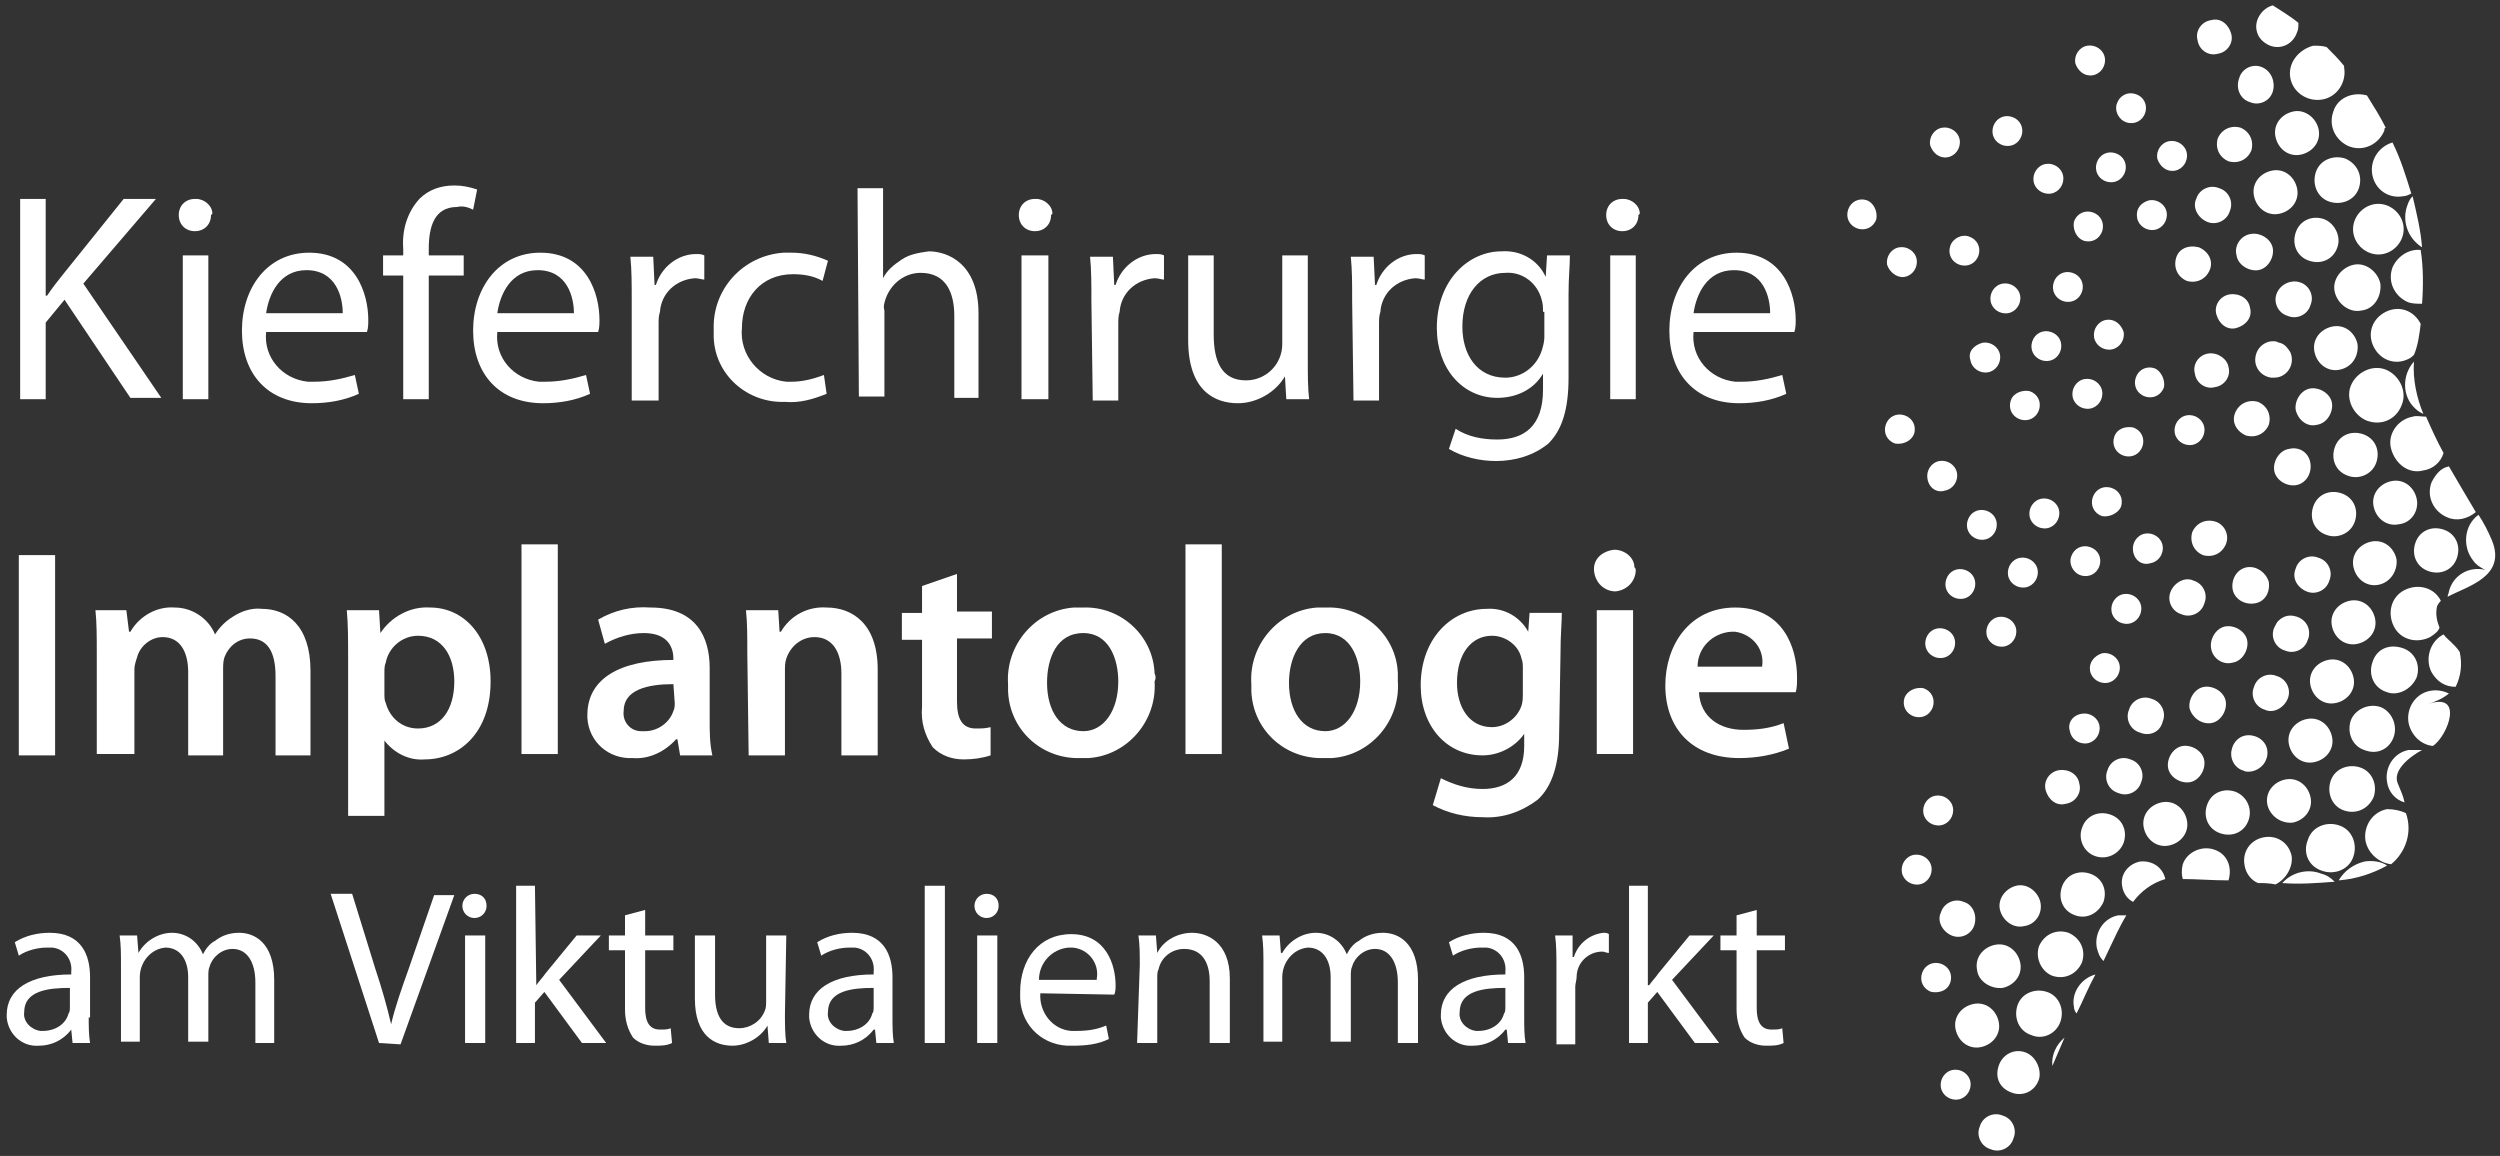 <?xml version="1.0" encoding="utf-8"?>
<svg version="1.1" id="Logo" xmlns="http://www.w3.org/2000/svg" xmlns:xlink="http://www.w3.org/1999/xlink" x="0px" y="0px"
	 viewBox="0 0 186 86" style="enable-background:new 0 0 186 86;" xml:space="preserve">
<rect x="0" y="0" width="186" height="86" fill="#333333" stroke="none"/>
<style type="text/css">
	.c-fff{fill:#FFFFFF;}
</style>
<g id="Logo_Gesamt">
	<g id="Logo_Wortmarke_Kieferchirurgie">
		<path id="Logo_Wortmarke_Kieferchirurgie_K" class="c-fff" d="M1.5,14.8h1.9V22h0.1c0.4-0.6,0.8-1.1,1.2-1.6l4.5-5.6
			h2.4l-5.4,6.3l5.8,8.5H9.7l-4.9-7.3L3.4,24v5.7H1.5V14.8z"/>
		<path id="Logo_Wortmarke_Kieferchirurgie_i" class="c-fff" d="M15.7,16c0,0.7-0.5,1.2-1.2,1.2c-0.7,0-1.2-0.5-1.2-1.2
			c0-0.7,0.5-1.2,1.2-1.2c0,0,0,0,0.1,0c0.6,0,1.2,0.5,1.2,1.1C15.7,16,15.7,16,15.7,16 M13.6,19h1.9v10.7h-1.9L13.6,19z"/>
		<path id="Logo_Wortmarke_Kieferchirurgie_e" class="c-fff" d="M19.8,24.7c-0.2,1.9,1.2,3.5,3.1,3.7c0.2,0,0.4,0,0.5,0
			c1,0,2-0.2,3-0.5l0.3,1.4c-1.1,0.5-2.3,0.7-3.5,0.7c-3.3,0-5.2-2.2-5.2-5.4s1.9-5.8,5-5.8c3.5,0,4.4,3.1,4.4,5
			c0,0.3,0,0.6-0.1,0.9H19.8z M25.5,23.3c0-1.2-0.5-3.2-2.7-3.2c-2,0-2.8,1.8-3,3.2H25.5z"/>
		<path id="Logo_Wortmarke_Kieferchirurgie_f" class="c-fff" d="M30,29.7v-9.2h-1.5V19H30v-0.5c-0.1-1.4,0.3-2.7,1.2-3.7
			c0.7-0.7,1.6-1,2.6-1c0.6,0,1.1,0.1,1.7,0.3l-0.3,1.5c-0.4-0.2-0.8-0.3-1.2-0.2c-1.7,0-2.1,1.5-2.1,3.1V19h2.6v1.5h-2.6v9.2
			L30,29.7z"/>
		
			<path id="Logo_Wortmarke_Kieferchirurgie__e_00000145016030274570014870000014730024911765209240_" class="c-fff" d="
			M37,24.7c-0.2,1.9,1.2,3.5,3.1,3.7c0.2,0,0.4,0,0.5,0c1,0,2-0.2,3-0.5l0.3,1.4c-1.1,0.5-2.3,0.7-3.5,0.7c-3.3,0-5.2-2.2-5.2-5.4
			s1.9-5.8,5-5.8c3.5,0,4.4,3.1,4.4,5c0,0.3,0,0.6-0.1,0.9H37z M42.7,23.3c0-1.2-0.5-3.2-2.7-3.2c-2,0-2.8,1.8-3,3.2H42.7z"/>
		<path id="Logo_Wortmarke_Kieferchirurgie_r" class="c-fff" d="M47,22.4c0-1.3,0-2.3-0.1-3.3h1.7l0.1,2.1h0.1
			c0.4-1.3,1.6-2.3,3-2.3c0.2,0,0.4,0,0.6,0.1v1.8c-0.2,0-0.4-0.1-0.7-0.1c-1.4,0.1-2.5,1.1-2.6,2.5c-0.1,0.3-0.1,0.6-0.1,0.9v5.7
			H47V22.4z"/>
		<path id="Logo_Wortmarke_Kieferchirurgie_c" class="c-fff" d="M61.5,29.3c-1,0.4-2,0.7-3.1,0.6c-2.8,0.1-5.2-2-5.3-4.8
			c0-0.2,0-0.4,0-0.6c-0.1-3,2.2-5.5,5.2-5.7c0.2,0,0.4,0,0.6,0c0.9,0,1.8,0.2,2.7,0.6l-0.4,1.5c-0.7-0.4-1.5-0.5-2.2-0.5
			c-2.4,0-3.8,1.8-3.8,4c-0.2,2,1.3,3.8,3.3,4c0.1,0,0.3,0,0.4,0c0.8,0,1.6-0.2,2.4-0.5L61.5,29.3z"/>
		<path id="Logo_Wortmarke_Kieferchirurgie_h" class="c-fff" d="M63.8,14h1.9v6.7h0c0.3-0.6,0.8-1,1.4-1.4
			c0.6-0.4,1.3-0.5,2-0.6c1.4,0,3.7,0.9,3.7,4.6v6.3H71v-6.1c0-1.7-0.6-3.2-2.5-3.2c-1.2,0-2.2,0.8-2.6,1.9
			c-0.1,0.3-0.2,0.6-0.1,0.9v6.4h-1.9L63.8,14z"/>
		
			<path id="Logo_Wortmarke_Kieferchirurgie__i_00000091736048051320137710000004315214127750230185_" class="c-fff" d="
			M78.2,16c0,0.7-0.5,1.2-1.2,1.2c-0.7,0-1.2-0.5-1.2-1.2c0-0.7,0.5-1.2,1.2-1.2c0,0,0,0,0.1,0c0.6,0,1.2,0.5,1.2,1.1
			C78.2,16,78.2,16,78.2,16 M76,19H78v10.7H76L76,19z"/>
		<path id="Logo_Wortmarke_Kieferchirurgie__r" class="c-fff" d="M81.2,22.4c0-1.3,0-2.3-0.1-3.3h1.7l0.1,2.1H83
			c0.4-1.3,1.6-2.3,3-2.3c0.2,0,0.4,0,0.6,0.1v1.8c-0.2,0-0.4-0.1-0.7-0.1c-1.4,0.1-2.5,1.1-2.6,2.5c-0.1,0.3-0.1,0.6-0.1,0.9v5.7
			h-1.9L81.2,22.4z"/>
		<path id="Logo_Wortmarke_Kieferchirurgie_u" class="c-fff" d="M97.3,26.8c0,1.1,0,2.1,0.1,2.9h-1.7L95.6,28h0
			c-0.7,1.2-2.1,2-3.5,2c-1.7,0-3.7-0.9-3.7-4.7V19h1.9v5.9c0,2,0.6,3.4,2.4,3.4c1.5,0,2.7-1.2,2.7-2.7c0,0,0,0,0,0V19h1.9
			L97.3,26.8z"/>
		<path id="Logo_Wortmarke_Kieferchirurgie___r" class="c-fff" d="M100.6,22.4c0-1.3,0-2.3-0.1-3.3h1.7l0.1,2.1
			h0.1c0.4-1.3,1.6-2.3,3-2.3c0.2,0,0.4,0,0.6,0.1v1.8c-0.2,0-0.4-0.1-0.7-0.1c-1.4,0.1-2.5,1.1-2.6,2.5c-0.1,0.3-0.1,0.6-0.1,0.9
			v5.7h-1.9L100.6,22.4z"/>
		<path id="Logo_Wortmarke_Kieferchirurgie_g" class="c-fff" d="M116.7,28.1c0,2.4-0.5,3.9-1.5,4.9
			c-1.1,0.9-2.5,1.3-3.9,1.3c-1.2,0-2.5-0.3-3.5-0.9l0.5-1.5c0.9,0.6,2,0.8,3.1,0.8c2,0,3.4-1,3.4-3.7v-1.2h0
			c-0.7,1.2-2,1.8-3.4,1.8c-2.6,0-4.5-2.2-4.5-5.2c0-3.6,2.4-5.7,4.8-5.7c1.4-0.1,2.7,0.6,3.3,1.9h0l0.1-1.6h1.7
			c0,0.8-0.1,1.6-0.1,2.9L116.7,28.1z M114.8,23.2c0-0.3,0-0.6-0.1-0.9c-0.3-1.2-1.4-2.1-2.7-2c-1.9,0-3.2,1.6-3.2,4
			c0,2.1,1.1,3.8,3.2,3.8c1.2,0,2.3-0.8,2.7-2c0.1-0.3,0.2-0.7,0.2-1V23.2z"/>
		<path id="Logo_Wortmarke_Kieferchirurgie___i" class="c-fff" d="M121.9,16c0,0.7-0.5,1.2-1.2,1.2
			c-0.7,0-1.2-0.5-1.2-1.2c0-0.7,0.5-1.2,1.2-1.2c0,0,0,0,0.1,0c0.6,0,1.2,0.5,1.2,1.1C121.9,16,121.9,16,121.9,16 M119.8,19h1.9
			v10.7h-1.9L119.8,19z"/>
		<path id="Logo_Wortmarke_Kieferchirurgie___e" class="c-fff" d="M126,24.7c-0.2,1.9,1.2,3.5,3.1,3.7
			c0.2,0,0.4,0,0.5,0c1,0,2-0.2,3-0.5l0.3,1.4c-1.1,0.5-2.3,0.7-3.5,0.7c-3.3,0-5.2-2.2-5.2-5.4s1.9-5.8,5-5.8c3.5,0,4.4,3.1,4.4,5
			c0,0.3,0,0.6-0.1,0.9L126,24.7z M131.7,23.3c0-1.2-0.5-3.2-2.7-3.2c-2,0-2.8,1.8-3,3.2H131.7z"/>
	</g>
	<g id="Logo_Wortmarke_Implantologie">
		<rect id="Logo_Wortmarke_Implantologie_I" x="1.4" y="41.3" class="c-fff" width="2.7" height="14.9"/>
		<path id="Logo_Wortmarke_Implantologie_m" class="c-fff" d="M7.2,48.6c0-1.2,0-2.3-0.1-3.2h2.3L9.6,47h0.1
			c0.7-1.2,2-1.9,3.3-1.8c1.3,0,2.5,0.8,3,2h0c0.3-0.5,0.8-1,1.3-1.3c0.6-0.4,1.4-0.7,2.2-0.6c1.8,0,3.6,1.2,3.6,4.6v6.3h-2.6v-5.9
			c0-1.8-0.6-2.8-1.9-2.8c-0.9,0-1.6,0.6-1.9,1.4c-0.1,0.3-0.1,0.6-0.1,0.9v6.4h-2.6v-6.2c0-1.5-0.6-2.6-1.9-2.6
			c-0.9,0-1.7,0.7-1.9,1.5c-0.1,0.3-0.2,0.6-0.2,0.9v6.3H7.2V48.6z"/>
		<path id="Logo_Wortmarke_Implantologie_p" class="c-fff" d="M25.9,49c0-1.4,0-2.6-0.1-3.6h2.4l0.1,1.7h0
			c0.8-1.2,2.2-2,3.7-1.9c2.5,0,4.5,2.1,4.5,5.5c0,3.9-2.4,5.8-4.9,5.8c-1.2,0.1-2.3-0.5-3-1.4h0v5.6h-2.7V49z M28.6,51.6
			c0,0.3,0,0.5,0.1,0.7c0.3,1.1,1.2,1.9,2.4,1.9c1.7,0,2.7-1.4,2.7-3.5c0-1.9-0.9-3.4-2.7-3.4c-1.2,0-2.2,0.9-2.4,2
			c-0.1,0.2-0.1,0.5-0.1,0.7L28.6,51.6z"/>
		<rect id="Logo_Wortmarke_Implantologie_l" x="38.8" y="40.5" class="c-fff" width="2.7" height="15.6"/>
		<path id="Logo_Wortmarke_Implantologie_a" class="c-fff" d="M52.8,53.6c0,0.9,0,1.7,0.2,2.6h-2.4l-0.2-1.2h-0.1
			c-0.8,0.9-2,1.5-3.2,1.4c-1.8,0.1-3.3-1.2-3.4-3c0-0.1,0-0.1,0-0.2c0-2.7,2.4-4.1,6.4-4.1V49c0-0.7-0.3-1.9-2.2-1.9
			c-1,0-2,0.3-2.9,0.8l-0.5-1.8c1.2-0.7,2.5-1,3.9-0.9c3.4,0,4.4,2.2,4.4,4.5V53.6z M50.1,50.9c-1.9,0-3.7,0.4-3.7,2
			c-0.1,0.8,0.5,1.5,1.3,1.5c0.1,0,0.2,0,0.3,0c0.9,0,1.8-0.6,2.1-1.5c0.1-0.2,0.1-0.4,0.1-0.6L50.1,50.9z"/>
		<path id="Logo_Wortmarke_Implantologie_n" class="c-fff" d="M55.6,48.6c0-1.2,0-2.3-0.1-3.2h2.4l0.1,1.6h0.1
			c0.7-1.2,2-1.9,3.4-1.8c1.9,0,3.8,1.2,3.8,4.6v6.4h-2.7v-6.1c0-1.5-0.6-2.7-2-2.7c-1,0-1.8,0.7-2.1,1.6c-0.1,0.3-0.1,0.6-0.1,0.9
			v6.3h-2.7L55.6,48.6z"/>
		<path id="Logo_Wortmarke_Implantologie_t" class="c-fff" d="M71.2,42.7v2.8h2.6v2h-2.6v4.7c0,1.3,0.4,2,1.4,2
			c0.4,0,0.7,0,1.1-0.1l0,2.1c-0.6,0.2-1.3,0.3-2,0.3c-0.9,0-1.7-0.3-2.3-0.9c-0.6-0.9-0.9-1.9-0.8-3v-5h-1.5v-2h1.5v-2L71.2,42.7z"
			/>
		<path id="Logo_Wortmarke_Implantologie_o" class="c-fff" d="M85.9,50.7c0.2,2.9-2,5.5-4.9,5.7c-0.2,0-0.4,0-0.6,0
			c-2.9,0.1-5.3-2.1-5.4-5c0-0.2,0-0.4,0-0.5c-0.2-2.9,2-5.5,4.9-5.7c0.2,0,0.4,0,0.7,0c2.8-0.1,5.2,2.1,5.3,4.9
			C86,50.3,86,50.5,85.9,50.7 M77.9,50.8c0,2.1,1,3.6,2.7,3.6c1.5,0,2.6-1.5,2.6-3.7c0-1.7-0.7-3.6-2.6-3.6
			C78.6,47.1,77.9,49,77.9,50.8"/>
		<rect id="Logo_Wortmarke_Implantologie__l" x="88.2" y="40.5" class="c-fff" width="2.7" height="15.6"/>
		<path id="Logo_Wortmarke_Implantologie__o" class="c-fff" d="M104,50.7c0.2,2.9-2,5.5-4.9,5.7c-0.2,0-0.4,0-0.6,0
			c-2.9,0.1-5.3-2.1-5.4-5c0-0.2,0-0.4,0-0.5c-0.2-2.9,2-5.5,4.9-5.7c0.2,0,0.4,0,0.7,0c2.8-0.1,5.2,2.1,5.3,4.9
			C104,50.3,104,50.5,104,50.7 M95.9,50.8c0,2.1,1,3.6,2.7,3.6c1.5,0,2.6-1.5,2.6-3.7c0-1.7-0.7-3.6-2.6-3.6
			C96.7,47.1,95.9,49,95.9,50.8"/>
		<path id="Logo_Wortmarke_Implantologie_g" class="c-fff" d="M116,54.6c0,2.2-0.5,3.9-1.6,4.9c-1.2,0.9-2.6,1.4-4.1,1.3
			c-1.3,0-2.6-0.3-3.7-0.9l0.6-2c1,0.5,2,0.8,3.1,0.8c1.8,0,3.1-0.9,3.1-3.2v-0.9h0c-0.7,1-1.9,1.6-3.1,1.6c-2.7,0-4.6-2.2-4.6-5.2
			c0-3.5,2.3-5.7,4.9-5.7c1.3-0.1,2.5,0.6,3.1,1.7h0l0.1-1.4h2.4c0,0.7-0.1,1.6-0.1,3.1L116,54.6z M113.3,49.7c0-0.2,0-0.5-0.1-0.7
			c-0.2-1-1.2-1.7-2.2-1.7c-1.5,0-2.6,1.3-2.6,3.5c0,1.8,0.9,3.3,2.6,3.3c1,0,1.9-0.7,2.2-1.6c0.1-0.3,0.1-0.6,0.1-1V49.7z"/>
		<path id="Logo_Wortmarke_Implantologie__i" class="c-fff" d="M121.7,42.4c0,0.8-0.6,1.5-1.5,1.6
			c-0.8,0-1.5-0.6-1.6-1.5s0.6-1.5,1.5-1.6c0,0,0,0,0,0c0.8,0,1.5,0.6,1.5,1.3C121.7,42.3,121.7,42.4,121.7,42.4 M118.8,45.4h2.7
			v10.7h-2.7L118.8,45.4z"/>
		<path id="Logo_Wortmarke_Implantologie_e" class="c-fff" d="M126.4,51.5c0.1,1.9,1.6,2.8,3.3,2.8c1,0,2-0.1,3-0.5
			l0.4,1.9c-1.2,0.5-2.5,0.7-3.7,0.7c-3.5,0-5.5-2.2-5.5-5.4c0-3,1.8-5.8,5.2-5.8c3.5,0,4.6,2.9,4.6,5.2c0,0.4,0,0.8-0.1,1.1H126.4z
			 M131.1,49.6c0.2-1.3-0.7-2.4-2-2.6c-0.1,0-0.2,0-0.3,0c-1.4,0.1-2.5,1.2-2.5,2.6H131.1z"/>
	</g>
	<g id="Logo_Wortmarke_am_Viktualienmarkt">
		<g id="Logo_Wortmarke_am_Viktualienmarkt_am">
			<path id="Logo_Wortmarke_am_Viktualienmarkt_am_a" class="c-fff" d="M6.6,75.7c0,0.6,0,1.3,0.1,1.9H5.4l-0.1-1
				H5.3c-0.6,0.8-1.5,1.2-2.4,1.2c-1.3,0.1-2.3-0.9-2.4-2.1c0-0.1,0-0.1,0-0.2c0-1.9,1.7-3,4.8-3v-0.2c0.1-0.9-0.5-1.7-1.4-1.8
				c-0.1,0-0.3,0-0.4,0c-0.7,0-1.5,0.2-2.1,0.6l-0.3-1c0.8-0.5,1.7-0.7,2.6-0.7c2.4,0,3,1.7,3,3.3V75.7z M5.2,73.5
				c-1.6,0-3.4,0.2-3.4,1.8c-0.1,0.7,0.5,1.3,1.2,1.4c0.1,0,0.1,0,0.2,0c0.9,0,1.7-0.5,1.9-1.3c0.1-0.1,0.1-0.3,0.1-0.5V73.5z"/>
			<path id="Logo_Wortmarke_am_Viktualienmarkt_am_m" class="c-fff" d="M9,71.8c0-0.8,0-1.5-0.1-2.2h1.3l0.1,1.3
				h0c0.5-0.9,1.5-1.5,2.5-1.5c1,0,1.9,0.6,2.3,1.6h0c0.2-0.4,0.5-0.8,0.9-1c0.5-0.4,1.1-0.6,1.8-0.6c1.1,0,2.6,0.7,2.6,3.5v4.7H19
				v-4.5c0-1.5-0.6-2.5-1.7-2.5c-0.8,0-1.5,0.6-1.7,1.3c-0.1,0.2-0.1,0.5-0.1,0.7v4.9H14v-4.8c0-1.3-0.6-2.2-1.7-2.2
				c-1.1,0.1-1.9,1.1-1.9,2.2v4.8H9V71.8z"/>
		</g>
		<g id="Logo_Wortmarke_am_Viktualienmarkt_Viktualienmarkt">
			<path id="Logo_Wortmarke_am_Viktualienmarkt_Viktualienmarkt_V" class="c-fff" d="M28.2,77.6l-3.6-11.1h1.6
				l1.7,5.5c0.5,1.5,0.9,2.9,1.2,4.2h0c0.3-1.3,0.8-2.7,1.3-4.1l1.9-5.5h1.5l-4,11.1L28.2,77.6z"/>
			
				<path id="Logo_Wortmarke_am_Viktualienmarkt_Viktualienmarkt_i_00000147198370101134131480000007952517003540444344_" class="c-fff" d="
				M36.2,67.4c0,0.5-0.4,0.9-0.9,0.9c-0.5,0-0.9-0.4-0.9-0.9c0-0.5,0.4-0.9,0.9-0.9c0,0,0,0,0,0C35.8,66.5,36.2,66.8,36.2,67.4
				C36.2,67.3,36.2,67.4,36.2,67.4 M34.6,69.6h1.5v8h-1.5L34.6,69.6z"/>
			<path id="Logo_Wortmarke_am_Viktualienmarkt_Viktualienmarkt_k" class="c-fff" d="M39.9,73.3L39.9,73.3
				c0.2-0.3,0.5-0.6,0.7-0.9l2.3-2.8h1.8l-3.1,3.3l3.5,4.7h-1.8l-2.8-3.8l-0.7,0.8v3h-1.4V65.9h1.4L39.9,73.3z"/>
			<path id="Logo_Wortmarke_am_Viktualienmarkt_Viktualienmarkt_t" class="c-fff" d="M48,67.7v1.9h2.1v1.1H48V75
				c0,1,0.3,1.6,1.1,1.6c0.3,0,0.6,0,0.8-0.1l0.1,1.1c-0.4,0.2-0.8,0.2-1.3,0.2c-0.6,0-1.2-0.2-1.6-0.6c-0.4-0.6-0.6-1.3-0.6-2.1
				v-4.4h-1.2v-1.1h1.2v-1.5L48,67.7z"/>
			<path id="Logo_Wortmarke_am_Viktualienmarkt_Viktualienmarkt_u" class="c-fff" d="M58.4,75.4
				c0,0.8,0,1.6,0.1,2.2h-1.3l-0.1-1.3h0c-0.5,0.9-1.6,1.5-2.6,1.5c-1.3,0-2.8-0.7-2.8-3.5v-4.7h1.5v4.4c0,1.5,0.5,2.5,1.8,2.5
				c0.8,0,1.6-0.5,1.9-1.3c0.1-0.2,0.1-0.5,0.1-0.7v-4.9h1.5L58.4,75.4z"/>
			<path id="Logo_Wortmarke_am_Viktualienmarkt_Viktualienmarkt_a" class="c-fff" d="M66.4,75.7
				c0,0.6,0,1.3,0.1,1.9h-1.3l-0.1-1h-0.1c-0.6,0.8-1.5,1.2-2.4,1.2c-1.3,0.1-2.3-0.9-2.4-2.1c0-0.1,0-0.1,0-0.2c0-1.9,1.7-3,4.8-3
				v-0.2c0.1-0.9-0.5-1.7-1.4-1.8c-0.1,0-0.3,0-0.4,0c-0.7,0-1.5,0.2-2.1,0.6l-0.3-1c0.8-0.5,1.7-0.7,2.6-0.7c2.4,0,3,1.7,3,3.3
				L66.4,75.7z M65,73.5c-1.6,0-3.4,0.2-3.4,1.8c-0.1,0.7,0.5,1.3,1.2,1.4c0.1,0,0.1,0,0.2,0c0.9,0,1.7-0.5,1.9-1.3
				c0.1-0.1,0.1-0.3,0.1-0.5V73.5z"/>
			
				<rect id="Logo_Wortmarke_am_Viktualienmarkt_Viktualienmarkt_l" x="68.8" y="65.9" class="c-fff" width="1.5" height="11.7"/>
			<path id="Logo_Wortmarke_am_Viktualienmarkt_Viktualienmarkt_i" class="c-fff" d="M74.3,67.4
				c0,0.5-0.4,0.9-0.9,0.9c-0.5,0-0.9-0.4-0.9-0.9c0-0.5,0.4-0.9,0.9-0.9c0,0,0,0,0,0C73.9,66.5,74.3,66.8,74.3,67.4
				C74.3,67.3,74.3,67.4,74.3,67.4 M72.7,69.6h1.5v8h-1.5L72.7,69.6z"/>
			<path id="Logo_Wortmarke_am_Viktualienmarkt_Viktualienmarkt_e" class="c-fff" d="M77.4,73.9
				c-0.1,1.4,0.9,2.7,2.3,2.8c0.1,0,0.3,0,0.4,0c0.8,0,1.5-0.1,2.2-0.4l0.2,1c-0.8,0.4-1.7,0.5-2.7,0.5c-2.1,0.1-3.8-1.4-3.9-3.5
				c0-0.2,0-0.4,0-0.5c0-2.4,1.4-4.3,3.8-4.3c2.6,0,3.3,2.3,3.3,3.8c0,0.2,0,0.5-0.1,0.7L77.4,73.9z M81.6,72.8
				c0.2-1.1-0.6-2.2-1.8-2.3c-0.1,0-0.2,0-0.3,0c-1.2,0.1-2.2,1.1-2.2,2.4H81.6z"/>
			<path id="Logo_Wortmarke_am_Viktualienmarkt_Viktualienmarkt_n" class="c-fff" d="M84.8,71.8
				c0-0.8,0-1.5-0.1-2.2h1.3l0.1,1.3h0c0.5-1,1.6-1.5,2.6-1.5c1.1,0,2.8,0.7,2.8,3.4v4.8h-1.5V73c0-1.3-0.5-2.4-1.9-2.4
				c-0.9,0-1.7,0.6-1.9,1.5c-0.1,0.2-0.1,0.4-0.1,0.7v4.8h-1.5L84.8,71.8z"/>
			<path id="Logo_Wortmarke_am_Viktualienmarkt_Viktualienmarkt_m" class="c-fff" d="M94,71.8
				c0-0.8,0-1.5-0.1-2.2h1.3l0.1,1.3h0.1c0.5-0.9,1.5-1.5,2.5-1.5c1,0,1.9,0.6,2.3,1.6h0c0.2-0.4,0.5-0.8,0.9-1
				c0.5-0.4,1.1-0.6,1.8-0.6c1.1,0,2.6,0.7,2.6,3.5v4.7H104v-4.5c0-1.5-0.6-2.5-1.7-2.5c-0.8,0-1.5,0.6-1.7,1.3
				c-0.1,0.2-0.1,0.5-0.1,0.7v4.9H99v-4.8c0-1.3-0.6-2.2-1.7-2.2c-1.1,0.1-1.9,1.1-1.9,2.2v4.8H94V71.8z"/>
			<path id="Logo_Wortmarke_am_Viktualienmarkt_Viktualienmarkt__a" class="c-fff" d="M113.4,75.7
				c0,0.6,0,1.3,0.1,1.9h-1.3l-0.1-1h-0.1c-0.6,0.8-1.5,1.2-2.4,1.2c-1.3,0.1-2.3-0.9-2.4-2.1c0-0.1,0-0.1,0-0.2c0-1.9,1.7-3,4.8-3
				v-0.2c0.1-0.9-0.5-1.7-1.4-1.8c-0.1,0-0.3,0-0.4,0c-0.7,0-1.5,0.2-2.1,0.6l-0.3-1c0.8-0.5,1.7-0.7,2.6-0.7c2.4,0,3,1.7,3,3.3
				L113.4,75.7z M112,73.5c-1.6,0-3.4,0.2-3.4,1.8c-0.1,0.7,0.5,1.3,1.2,1.4c0.1,0,0.1,0,0.2,0c0.9,0,1.7-0.5,1.9-1.3
				c0.1-0.1,0.1-0.3,0.1-0.5L112,73.5z"/>
			<path id="Logo_Wortmarke_am_Viktualienmarkt_Viktualienmarkt_r" class="c-fff" d="M115.8,72.1
				c0-0.9,0-1.8-0.1-2.5h1.3l0,1.6h0.1c0.3-1,1.2-1.7,2.2-1.8c0.1,0,0.3,0,0.4,0.1v1.4c-0.2,0-0.3-0.1-0.5-0.1c-1,0-1.9,0.8-1.9,1.9
				c0,0.2-0.1,0.5-0.1,0.7v4.3h-1.4L115.8,72.1z"/>
			<path id="Logo_Wortmarke_am_Viktualienmarkt_Viktualienmarkt__k" class="c-fff" d="M122.7,73.3L122.7,73.3
				c0.2-0.3,0.5-0.6,0.7-0.9l2.3-2.8h1.8l-3.1,3.3l3.5,4.7h-1.8l-2.8-3.8l-0.7,0.8v3h-1.4V65.9h1.4V73.3z"/>
			<path id="Logo_Wortmarke_am_Viktualienmarkt_Viktualienmarkt__t" class="c-fff" d="M130.7,67.7v1.9h2.1
				v1.1h-2.1V75c0,1,0.3,1.6,1.1,1.6c0.3,0,0.6,0,0.8-0.1l0.1,1.1c-0.4,0.2-0.8,0.2-1.3,0.2c-0.6,0-1.2-0.2-1.6-0.6
				c-0.4-0.6-0.6-1.3-0.6-2.1v-4.4h-1.2v-1.1h1.2v-1.5L130.7,67.7z"/>
		</g>
	</g>
	<path id="Logo_Bildmarke" class="c-fff" d="M170.3,33.4c-0.7,0.1-1.2,0.9-1.1,1.6c0.1,0.7,0.9,1.2,1.6,1.1
		c0.7-0.1,1.2-0.8,1.1-1.6C171.8,33.7,171.1,33.2,170.3,33.4C170.3,33.4,170.3,33.4,170.3,33.4 M172.4,31.6c0.7-0.1,1.2-0.9,1.1-1.6
		c-0.1-0.7-0.9-1.2-1.6-1.1c-0.7,0.1-1.2,0.9-1.1,1.6C171,31.3,171.7,31.8,172.4,31.6C172.4,31.6,172.4,31.6,172.4,31.6 M175.4,25.6
		c-0.2-0.9-1-1.5-1.9-1.3s-1.5,1-1.3,1.9c0.2,0.9,1,1.5,1.9,1.3C175,27.3,175.5,26.5,175.4,25.6C175.4,25.6,175.4,25.6,175.4,25.6
		 M170.2,52c0.3-0.7-0.1-1.5-0.8-1.7c-0.7-0.3-1.5,0.1-1.7,0.8c-0.3,0.7,0.1,1.5,0.8,1.7C169.1,53.1,169.9,52.7,170.2,52
		C170.2,52,170.2,52,170.2,52 M170,48.4c0.7,0.3,1.5-0.1,1.7-0.8c0,0,0,0,0,0c0.1-0.2,0.1-0.4,0.1-0.5c0-0.8-0.7-1.3-1.4-1.3
		c-0.4,0-0.7,0.2-0.9,0.4c-0.1,0.1-0.2,0.3-0.3,0.5C168.9,47.4,169.3,48.2,170,48.4C170,48.4,170,48.4,170,48.4 M166.8,57.3
		c0.1,0,0.2,0.1,0.3,0.1c0.6,0.1,1.3-0.3,1.5-0.9c0.1-0.2,0.1-0.4,0.1-0.5c0-0.8-0.7-1.3-1.4-1.3c-0.8,0-1.3,0.7-1.3,1.4
		C166,56.6,166.3,57.1,166.8,57.3 M177.1,21.1c-0.2-0.9-1.1-1.6-2-1.4s-1.6,1.1-1.4,2c0.2,0.9,1.1,1.6,2,1.4c0,0,0,0,0,0
		C176.6,23,177.2,22.1,177.1,21.1 M182.8,41.5c0.3-0.9-0.1-1.8-1-2.1c-0.9-0.3-1.8,0.1-2.1,1s0.1,1.8,1,2.1c0,0,0,0,0,0
		C181.6,42.8,182.5,42.4,182.8,41.5C182.8,41.5,182.8,41.5,182.8,41.5 M179.8,50.4c0.3-0.9-0.1-1.9-1.1-2.2s-1.9,0.1-2.2,1.1
		c-0.3,0.9,0.1,1.9,1.1,2.2c0,0,0,0,0,0C178.4,51.8,179.4,51.3,179.8,50.4 M175.9,64.1c-0.8,0.2-1.5,0.7-1.9,1.4
		c1.3-0.1,2.5-0.5,3.6-1.1C177.2,64.1,176.5,64,175.9,64.1 M178.1,54.8c0.3-0.9-0.2-1.9-1-2.2c-0.9-0.3-1.9,0.2-2.2,1
		c-0.3,0.9,0.1,1.9,1,2.2C176.9,56.2,177.8,55.7,178.1,54.8C178.1,54.9,178.1,54.9,178.1,54.8 M180.9,35.9c-0.4,1.1,0.2,2.2,1.2,2.6
		c0.7,0.3,1.5,0.1,2.1-0.4c-0.6-1-1.3-2.2-2-3.4C181.6,34.8,181.2,35.3,180.9,35.9 M180.2,18.4c-0.1-1.3-0.4-2.5-0.7-3.8
		c-0.2,0.2-0.3,0.4-0.4,0.7C178.7,16.4,179.1,17.7,180.2,18.4 M178,19.9c-0.4,1.1,0.2,2.2,1.2,2.6c0,0,0,0,0,0
		c0.3,0.1,0.7,0.1,1,0.1c0.1-1.3,0.1-2.7-0.1-4C179.3,18.5,178.4,19,178,19.9 M180.1,24.1c-0.5-1-1.6-1.4-2.6-0.9
		c-1,0.5-1.4,1.6-0.9,2.6s1.6,1.4,2.6,0.9c0.2-0.1,0.3-0.2,0.4-0.3C179.9,25.7,180,24.9,180.1,24.1 M176.6,59.3
		c0.3-0.9-0.1-1.9-1-2.2s-1.9,0.1-2.2,1s0.1,1.9,1,2.2c0,0,0,0,0,0C175.3,60.6,176.2,60.2,176.6,59.3 M167.2,42.2
		c-0.7,0.1-1.2,0.8-1.1,1.6c0.1,0.7,0.8,1.2,1.6,1.1s1.2-0.8,1.1-1.6c0,0,0,0,0,0C168.6,42.6,167.9,42.1,167.2,42.2 M166.1,49.3
		c0.7-0.1,1.2-0.9,1.1-1.6c-0.1-0.7-0.9-1.2-1.6-1.1c-0.7,0.1-1.2,0.9-1.1,1.6C164.6,49,165.4,49.5,166.1,49.3
		C166.1,49.3,166.1,49.3,166.1,49.3 M169.7,28c0.7-0.3,1-1.1,0.7-1.8c-0.2-0.3-0.4-0.6-0.8-0.7c-0.1,0-0.2-0.1-0.3-0.1
		c-0.7-0.1-1.4,0.4-1.5,1.2c-0.1,0.7,0.4,1.4,1.2,1.5C169.2,28.1,169.5,28.1,169.7,28 M168,29.9c-0.7-0.2-1.4,0.1-1.7,0.8
		s0.1,1.4,0.8,1.7c0.7,0.2,1.4-0.1,1.7-0.8c0,0,0,0,0,0C169,30.9,168.7,30.2,168,29.9 M166.3,58.9c-0.9-0.3-1.8,0.1-2.1,1
		c-0.3,0.9,0.1,1.8,1,2.1c0.9,0.3,1.8-0.1,2.1-1C167.6,60.1,167.1,59.2,166.3,58.9C166.3,58.9,166.3,58.9,166.3,58.9 M179.2,55.8
		c-1.1,0.2-1.8,1.3-1.6,2.4c0.1,0.7,0.6,1.3,1.3,1.5c-0.1-0.5-0.3-0.9-0.5-1.4c-0.4-0.9,0.7-1.9,1.8-2.5
		C179.8,55.8,179.5,55.8,179.2,55.8 M164.5,53.8c0.7-0.1,1.2-0.9,1.1-1.6c-0.1-0.7-0.9-1.2-1.6-1.1c-0.7,0.1-1.2,0.9-1.1,1.6
		C163.1,53.4,163.8,53.9,164.5,53.8C164.5,53.8,164.5,53.8,164.5,53.8 M164.8,38.8c-0.7-0.2-1.4,0.1-1.7,0.8
		c-0.2,0.7,0.1,1.4,0.8,1.7c0.7,0.2,1.4-0.1,1.7-0.8c0,0,0,0,0,0C165.9,39.8,165.5,39,164.8,38.8 M176.5,13c0.2,1.1,1.2,1.8,2.3,1.6
		c0.2,0,0.4-0.1,0.6-0.2c-0.4-1.3-0.8-2.6-1.4-3.8C177,10.9,176.3,11.9,176.5,13 M164.7,63.2c-0.9-0.3-2,0.2-2.3,1.1
		c-0.1,0.4-0.1,0.8,0,1.1c1,0,2.2,0.1,3.4,0.1c0,0,0,0,0,0C166.1,64.5,165.7,63.5,164.7,63.2C164.7,63.2,164.7,63.2,164.7,63.2
		 M185.4,40.2c-0.3-0.7-0.6-1.3-1-1.9c-1.1,0.8-1.2,2.4-0.4,3.4c0.2,0.3,0.5,0.5,0.9,0.7c-1.2-0.3-2.4,0.4-2.7,1.6
		c0,0.1-0.1,0.3-0.1,0.4C183.6,43.6,186.5,42.9,185.4,40.2 M174.5,11.8c-0.9-0.3-1.9,0.1-2.2,1c-0.3,0.9,0.1,1.9,1,2.2
		c0.9,0.3,1.9-0.1,2.2-1c0,0,0,0,0,0C175.8,13.1,175.4,12.2,174.5,11.8C174.5,11.8,174.5,11.8,174.5,11.8 M169.4,21.8
		c-0.3,0.7,0.1,1.5,0.8,1.7c0.7,0.3,1.5-0.1,1.7-0.8c0.3-0.7-0.1-1.5-0.8-1.7C170.5,20.8,169.7,21.1,169.4,21.8
		C169.4,21.8,169.4,21.8,169.4,21.8 M172.9,16.3c-0.9-0.3-1.8,0.1-2.1,1c-0.3,0.9,0.1,1.8,1,2.1c0.9,0.3,1.8-0.1,2.1-1
		C174.2,17.6,173.7,16.6,172.9,16.3 M178.8,16.7c-0.2-1-1.2-1.7-2.2-1.5c-1,0.2-1.7,1.2-1.5,2.2c0.2,1,1.2,1.7,2.2,1.5
		C178.3,18.7,179,17.7,178.8,16.7 M158.4,46.4c0.6-0.1,1-0.7,0.9-1.3c-0.1-0.6-0.7-1-1.3-0.9c-0.6,0.1-1,0.7-0.9,1.3
		C157.2,46.1,157.8,46.5,158.4,46.4 M151.8,67.1c-0.2-0.8-1-1.4-1.8-1.2c-0.8,0.2-1.4,1-1.2,1.8s1,1.4,1.8,1.2c0,0,0,0,0,0
		C151.4,68.8,152,68,151.8,67.1C151.8,67.2,151.8,67.2,151.8,67.1 M152.7,72.6c0.9,0.3,1.8-0.1,2.2-1c0.3-0.9-0.1-1.8-1-2.2
		c-0.9-0.3-1.8,0.1-2.2,1c0,0,0,0,0,0C151.4,71.3,151.9,72.3,152.7,72.6 M160,41.9c0.6-0.1,1-0.7,0.9-1.3s-0.7-1-1.3-0.9
		c-0.6,0.1-1,0.7-0.9,1.3c0,0,0,0,0,0C158.8,41.7,159.4,42.1,160,41.9 M177.6,60.2c-1.1,0.2-1.8,1.3-1.6,2.4c0.2,0.9,1,1.6,1.9,1.7
		c1.1-0.9,1.6-2.4,1.1-3.8C178.6,60.3,178.1,60.2,177.6,60.2 M180.6,52.4c0.6-0.2,1.1-0.4,1.6-0.8c-0.4-0.2-0.9-0.3-1.4-0.2
		c-1.1,0.2-1.8,1.3-1.6,2.4c0.2,0.9,0.9,1.6,1.8,1.7C182.1,54.8,183.4,51.4,180.6,52.4 M181.8,47.2c-1,0.5-1.4,1.8-0.9,2.8
		c0.4,0.7,1,1.1,1.8,1.1c0.4-0.8,0.5-1.7,0.3-2.6C182.6,47.9,182.1,47.6,181.8,47.2 M154.3,74.9c0,0.2,0.1,0.4,0.2,0.5
		c0.5-1,0.9-2,1.4-2.9C154.8,72.8,154.1,73.9,154.3,74.9 M146.9,43.8c0.2-0.6-0.1-1.2-0.7-1.4c-0.6-0.2-1.2,0.1-1.4,0.7
		c-0.2,0.6,0.1,1.2,0.7,1.4c0,0,0,0,0,0C146.1,44.7,146.7,44.4,146.9,43.8 M145.3,60.1c-0.1-0.6-0.7-1-1.3-0.9
		c-0.6,0.1-1,0.7-0.9,1.3c0.1,0.6,0.7,1,1.3,0.9C145,61.3,145.4,60.7,145.3,60.1C145.3,60.1,145.3,60.1,145.3,60.1 M145.2,69.6
		c0.7,0.3,1.5-0.1,1.7-0.8s-0.1-1.5-0.8-1.7c-0.7-0.3-1.5,0.1-1.7,0.8c0,0,0,0,0,0C144.1,68.5,144.5,69.3,145.2,69.6 M148.5,39.4
		c0.2-0.6-0.1-1.2-0.7-1.4c-0.6-0.2-1.2,0.1-1.4,0.7c-0.2,0.6,0.1,1.2,0.7,1.4C147.7,40.3,148.3,40,148.5,39.4
		C148.5,39.4,148.5,39.4,148.5,39.4 M170.4,5.8c0.2,1.1,1.3,1.8,2.4,1.6c1.1-0.2,1.8-1.3,1.6-2.4l0,0c0,0,0-0.1,0-0.1
		c-0.4-0.5-0.9-1-1.3-1.4c-0.3-0.1-0.7-0.1-1-0.1C171,3.7,170.2,4.7,170.4,5.8C170.4,5.8,170.4,5.8,170.4,5.8 M157.6,68.1
		c-1.1,0.2-1.8,1.3-1.6,2.4c0.1,0.4,0.2,0.7,0.5,1l1-2.1c0.2-0.4,0.4-0.8,0.7-1.3C157.9,68.1,157.7,68.1,157.6,68.1 M168.9,3.4
		c0.8,0.3,1.7-0.1,2-1c0,0,0,0,0,0C171,2.2,171,2,171,1.7c-0.6-0.5-1.3-0.9-1.9-1.3c-0.8,0.2-1.4,1.1-1.2,1.9
		C168,2.8,168.4,3.2,168.9,3.4 M179.8,37.1c-0.2-0.9-1-1.5-1.9-1.3c-0.9,0.2-1.5,1-1.3,1.9s1,1.5,1.9,1.3c0,0,0,0,0,0
		C179.4,38.9,180,38,179.8,37.1C179.8,37.1,179.8,37.1,179.8,37.1 M171.6,44c0.7,0.3,1.5-0.1,1.7-0.8c0.3-0.7-0.1-1.5-0.8-1.7
		c-0.7-0.3-1.5,0.1-1.7,0.8c0,0,0,0,0,0C170.5,43,170.9,43.7,171.6,44 M175.2,38.8c0.3-0.9-0.1-1.8-1-2.1s-1.8,0.1-2.1,1
		c-0.3,0.9,0.1,1.8,1,2.1C173.9,40.1,174.9,39.7,175.2,38.8C175.2,38.8,175.2,38.8,175.2,38.8 M178.7,30.1c0.4-1-0.2-2.2-1.2-2.6
		c-1-0.4-2.2,0.2-2.6,1.2c-0.4,1,0.2,2.2,1.2,2.6c0,0,0,0,0,0C177.2,31.7,178.3,31.2,178.7,30.1 M176.8,34.4c0.3-0.9-0.1-1.8-1-2.1
		c-0.9-0.3-1.8,0.1-2.1,1c-0.3,0.9,0.1,1.8,1,2.1C175.5,35.7,176.5,35.3,176.8,34.4C176.8,34.4,176.8,34.4,176.8,34.4 M170.5,63.7
		c-0.2-1-1.1-1.6-2.1-1.4c-1,0.2-1.6,1.1-1.4,2.1c0.1,0.6,0.5,1.1,1,1.3c0.4,0,0.8,0,1.3,0.1C170.1,65.4,170.6,64.5,170.5,63.7
		 M170.6,61.2c0.9-0.2,1.5-1,1.3-1.9c-0.2-0.9-1-1.5-1.9-1.3c-0.9,0.2-1.5,1-1.3,1.9C168.9,60.7,169.7,61.3,170.6,61.2
		C170.6,61.2,170.6,61.2,170.6,61.2 M172.2,56.7c0.9-0.2,1.5-1,1.3-1.9c-0.2-0.9-1-1.5-1.9-1.3c-0.9,0.2-1.5,1-1.3,1.9
		C170.5,56.3,171.3,56.9,172.2,56.7 M175.1,50.4c-0.2-0.9-1-1.5-1.9-1.3c-0.9,0.2-1.5,1-1.3,1.9c0.2,0.9,1,1.5,1.9,1.3c0,0,0,0,0,0
		C174.7,52.1,175.3,51.3,175.1,50.4 M179.6,26.9c-0.9,1-0.9,2.6,0.1,3.5c0.2,0.2,0.4,0.3,0.6,0.4C179.8,29.6,179.5,28.2,179.6,26.9
		 M169.8,65.7c1.3,0.1,2.6,0,3.9-0.1c-0.3-0.3-0.6-0.5-1-0.6C171.7,64.6,170.5,64.9,169.8,65.7 M181.6,44.7c-0.5-1-1.7-1.3-2.7-0.8
		c-1,0.5-1.3,1.7-0.8,2.7s1.7,1.3,2.7,0.8c0.3-0.2,0.6-0.4,0.7-0.7c-0.2-0.5-0.3-1-0.2-1.5C181.3,45.1,181.4,44.9,181.6,44.7
		 M172.8,64.8c0.9,0.3,2-0.1,2.3-1.1c0.3-0.9-0.1-2-1.1-2.3c-0.9-0.3-2,0.1-2.3,1.1c0,0,0,0,0,0C171.3,63.5,171.8,64.5,172.8,64.8
		C172.8,64.8,172.8,64.8,172.8,64.8 M176.7,46c-0.2-0.9-1-1.5-1.9-1.3c-0.9,0.2-1.5,1-1.3,1.9c0.2,0.9,1,1.5,1.9,1.3
		C176.3,47.7,176.9,46.9,176.7,46C176.7,46,176.7,46,176.7,46 M179.5,31c-1.1,0.2-1.9,1.3-1.6,2.4s1.3,1.9,2.4,1.6
		c0.7-0.1,1.3-0.6,1.5-1.3c-0.5-0.9-0.9-1.8-1.3-2.7C180.1,31,179.8,30.9,179.5,31 M178.3,41.6c-0.2-0.9-1-1.5-1.9-1.3
		c-0.9,0.2-1.5,1-1.3,1.9c0.2,0.9,1,1.5,1.9,1.3C177.9,43.3,178.4,42.4,178.3,41.6 M157.8,37.7c0.2-0.6-0.1-1.2-0.7-1.4
		c-0.6-0.2-1.2,0.1-1.4,0.7c-0.2,0.6,0.1,1.2,0.7,1.4C156.9,38.5,157.6,38.2,157.8,37.7C157.8,37.7,157.8,37.7,157.8,37.7 M155,17.9
		c0.6,0.2,1.2-0.1,1.4-0.7c0.2-0.6-0.1-1.2-0.7-1.4c-0.6-0.2-1.2,0.1-1.4,0.7C154.2,17.1,154.5,17.7,155,17.9
		C155,17.9,155,17.9,155,17.9 M151.9,26.8c0.6,0.2,1.2-0.1,1.4-0.7c0.2-0.6-0.1-1.2-0.7-1.4c-0.6-0.2-1.2,0.1-1.4,0.7
		C151,26,151.3,26.6,151.9,26.8 M152.8,21c-0.2,0.6,0.1,1.2,0.7,1.4s1.2-0.1,1.4-0.7c0.2-0.6-0.1-1.2-0.7-1.4
		C153.6,20.1,153,20.4,152.8,21C152.8,21,152.8,21,152.8,21 M146.6,26.8c0.1,0.6,0.7,1,1.3,0.9s1-0.7,0.9-1.3
		c-0.1-0.6-0.7-1-1.3-0.9c0,0,0,0,0,0C146.8,25.7,146.4,26.2,146.6,26.8C146.6,26.8,146.6,26.8,146.6,26.8 M149.6,29.8
		c-0.2,0.6,0.1,1.2,0.7,1.4c0.6,0.2,1.2-0.1,1.4-0.7c0.2-0.6-0.1-1.2-0.7-1.4C150.5,29,149.8,29.2,149.6,29.8
		C149.6,29.8,149.6,29.8,149.6,29.8 M149.4,23.3c0.6-0.1,1-0.7,0.9-1.3s-0.7-1-1.3-0.9c-0.6,0.1-1,0.7-0.9,1.3
		C148.2,23,148.8,23.4,149.4,23.3C149.4,23.3,149.4,23.3,149.4,23.3 M149,10.8c0.6,0.2,1.2-0.1,1.4-0.7c0.2-0.6-0.1-1.2-0.7-1.4
		c-0.6-0.2-1.2,0.1-1.4,0.7C148.1,10,148.4,10.6,149,10.8 M152.6,14.4c0.6-0.1,1-0.7,0.9-1.3c-0.1-0.6-0.7-1-1.3-0.9
		c-0.6,0.1-1,0.7-0.9,1.3c0,0,0,0,0,0C151.4,14.1,152,14.5,152.6,14.4C152.6,14.4,152.6,14.4,152.6,14.4 M161.8,12.7
		c0.6-0.1,1-0.7,0.9-1.3c-0.1-0.6-0.7-1-1.3-0.9c-0.6,0.1-1,0.7-0.9,1.3C160.7,12.4,161.2,12.8,161.8,12.7
		C161.8,12.7,161.8,12.7,161.8,12.7 M161.9,19.2c-0.2,0.7,0.1,1.4,0.8,1.7c0.7,0.2,1.4-0.1,1.7-0.8s-0.1-1.4-0.8-1.7c0,0,0,0,0,0
		C162.8,18.2,162.1,18.5,161.9,19.2 M165,4c0.7-0.1,1.2-0.8,1-1.5s-0.8-1.2-1.5-1c-0.7,0.1-1.2,0.8-1,1.5c0,0,0,0,0,0
		C163.6,3.7,164.3,4.2,165,4 M164.2,16.5c0.7,0.3,1.5-0.1,1.7-0.8c0.3-0.7-0.1-1.5-0.8-1.7c-0.7-0.3-1.5,0.1-1.7,0.8
		C163.1,15.4,163.5,16.2,164.2,16.5 M159,16.2c0.1,0.6,0.7,1,1.3,0.9s1-0.7,0.9-1.3c-0.1-0.6-0.7-1-1.3-0.9c0,0,0,0,0,0
		C159.2,15.1,158.9,15.6,159,16.2C159,16.2,159,16.2,159,16.2 M156,12.1c-0.2,0.6,0.1,1.2,0.7,1.4c0.6,0.2,1.2-0.1,1.4-0.7
		c0.2-0.6-0.1-1.2-0.7-1.4C156.8,11.2,156.2,11.5,156,12.1C156,12.1,156,12.1,156,12.1 M158.2,9.1c0.6,0.2,1.2-0.1,1.4-0.7
		c0.2-0.6-0.1-1.2-0.7-1.4c-0.6-0.2-1.2,0.1-1.4,0.7C157.3,8.2,157.6,8.9,158.2,9.1 M155.7,5.6c0.6-0.1,1-0.7,0.9-1.3
		s-0.7-1-1.3-0.9c-0.6,0.1-1,0.7-0.9,1.3C154.6,5.3,155.1,5.7,155.7,5.6C155.7,5.6,155.7,5.6,155.7,5.6 M145.1,73.1
		c0.2-0.6-0.1-1.2-0.7-1.4c-0.6-0.2-1.2,0.1-1.4,0.7c-0.2,0.6,0.1,1.2,0.7,1.4C144.3,73.9,144.9,73.7,145.1,73.1 M143.7,64.5
		c-0.1-0.6-0.7-1-1.3-0.9c-0.6,0.1-1,0.7-0.9,1.3s0.7,1,1.3,0.9c0,0,0,0,0,0C143.4,65.7,143.8,65.1,143.7,64.5
		C143.7,64.5,143.7,64.5,143.7,64.5 M145.3,79.6c-0.6,0.1-1,0.7-0.9,1.3c0.1,0.6,0.7,1,1.3,0.9c0.6-0.1,1-0.7,0.9-1.3
		C146.5,79.9,145.9,79.5,145.3,79.6C145.3,79.6,145.3,79.6,145.3,79.6 M149,83c-0.7-0.3-1.5,0.1-1.7,0.8c-0.3,0.7,0.1,1.5,0.8,1.7
		c0.7,0.3,1.5-0.1,1.7-0.8C150.1,84,149.7,83.2,149,83 M145.1,18.3c-0.2,0.6,0.1,1.2,0.7,1.4s1.2-0.1,1.4-0.7
		c0.2-0.6-0.1-1.2-0.7-1.4C146,17.4,145.3,17.7,145.1,18.3 M150.7,78.3c-0.8-0.3-1.7,0.1-2,1s0.1,1.7,1,2c0.8,0.3,1.7-0.1,2-1
		c0,0,0,0,0,0C151.9,79.6,151.5,78.6,150.7,78.3 M142.4,32.3c0.2-0.6-0.1-1.2-0.7-1.4c-0.6-0.2-1.2,0.1-1.4,0.7
		c-0.2,0.6,0.1,1.2,0.7,1.4C141.6,33.1,142.2,32.8,142.4,32.3 M148.7,76c-0.2-0.9-1-1.5-1.9-1.3c-0.9,0.2-1.5,1-1.3,1.9
		c0.2,0.9,1,1.5,1.9,1.3C148.3,77.7,148.9,76.9,148.7,76 M144.7,36.5c0.6-0.1,1-0.7,0.9-1.3c-0.1-0.6-0.7-1-1.3-0.9
		c-0.6,0.1-1,0.7-0.9,1.3C143.5,36.3,144.1,36.7,144.7,36.5C144.7,36.5,144.7,36.5,144.7,36.5 M144.9,11.7c0.6-0.1,1-0.7,0.9-1.3
		c-0.1-0.6-0.7-1-1.3-0.9c-0.6,0.1-1,0.7-0.9,1.3c0,0,0,0,0,0C143.8,11.4,144.3,11.8,144.9,11.7 M144,48.9c0.6,0.2,1.2-0.1,1.4-0.7
		c0.2-0.6-0.1-1.2-0.7-1.4c-0.6-0.2-1.2,0.1-1.4,0.7C143.1,48.1,143.4,48.7,144,48.9C144,48.9,144,48.9,144,48.9 M138.9,14.9
		c-0.6-0.2-1.2,0.1-1.4,0.7c-0.2,0.6,0.1,1.2,0.7,1.4c0.6,0.2,1.2-0.1,1.4-0.7C139.7,15.7,139.4,15.1,138.9,14.9
		C138.9,14.9,138.9,14.9,138.9,14.9 M141.7,20.6c0.6-0.1,1-0.7,0.9-1.3c-0.1-0.6-0.7-1-1.3-0.9c-0.6,0.1-1,0.7-0.9,1.3
		C140.6,20.3,141.2,20.7,141.7,20.6 M141.7,51.9c-0.2,0.6,0.1,1.2,0.7,1.4c0.6,0.2,1.2-0.1,1.4-0.7c0.2-0.6-0.1-1.2-0.7-1.4
		C142.5,51.1,141.9,51.4,141.7,51.9C141.7,51.9,141.7,51.9,141.7,51.9 M166.4,19c0.1,0.7,0.9,1.2,1.6,1.1c0.7-0.1,1.2-0.9,1.1-1.6
		c-0.1-0.7-0.9-1.2-1.6-1.1C166.7,17.5,166.2,18.3,166.4,19C166.4,19,166.4,19,166.4,19 M164.3,26.3c-0.7,0.1-1.2,0.8-1,1.5
		c0.1,0.7,0.8,1.2,1.5,1c0.7-0.1,1.2-0.8,1-1.5c0,0,0,0,0,0C165.7,26.7,165,26.2,164.3,26.3 M162.7,30.9c-0.6,0.1-1,0.7-0.9,1.3
		c0.1,0.6,0.7,1,1.3,0.9c0.6-0.1,1-0.7,0.9-1.3C163.9,31.2,163.3,30.8,162.7,30.9C162.7,30.9,162.7,30.9,162.7,30.9 M159.2,64.1
		c-0.9,0.2-1.5,1-1.3,1.9c0.1,0.5,0.4,0.9,0.8,1.1c0.6-0.8,1.4-1.4,2.4-1.7C160.9,64.5,160.1,64,159.2,64.1 M165.9,21.9
		c-0.7,0.1-1.2,0.8-1,1.5s0.8,1.2,1.5,1s1.2-0.8,1-1.5c0,0,0,0,0,0C167.3,22.2,166.6,21.8,165.9,21.9 M162.7,61
		c-0.2-0.9-1-1.5-1.9-1.3c-0.9,0.2-1.5,1-1.3,1.9c0.2,0.9,1,1.5,1.9,1.3C162.3,62.7,162.9,61.9,162.7,61C162.7,61,162.7,61,162.7,61
		 M165,10.3c-0.2,0.7,0.1,1.4,0.8,1.7c0.7,0.2,1.4-0.1,1.7-0.8c0.2-0.7-0.1-1.4-0.8-1.7c0,0,0,0,0,0C166,9.3,165.3,9.6,165,10.3
		C165,10.3,165,10.3,165,10.3 M161.3,57.1c0.1,0.7,0.9,1.2,1.6,1.1s1.2-0.9,1.1-1.6c-0.1-0.7-0.9-1.2-1.6-1.1
		C161.7,55.6,161.2,56.4,161.3,57.1 M155.5,49.9c0.1,0.6,0.7,1,1.3,0.9s1-0.7,0.9-1.3c-0.1-0.6-0.7-1-1.3-0.9c0,0,0,0,0,0
		C155.8,48.8,155.4,49.3,155.5,49.9 M158,62.7c0.3-0.9-0.1-1.8-1-2.1s-1.8,0.1-2.1,1c-0.3,0.8,0.1,1.8,1,2.1
		C156.8,64,157.7,63.5,158,62.7C158,62.7,158,62.7,158,62.7 M160.9,53.7c0.3-0.7-0.1-1.5-0.8-1.7c-0.7-0.3-1.5,0.1-1.7,0.8
		c-0.3,0.7,0.1,1.5,0.8,1.7c0,0,0,0,0,0C159.9,54.8,160.7,54.5,160.9,53.7 M159.3,58.2c0.3-0.7-0.1-1.5-0.8-1.7
		c-0.7-0.3-1.5,0.1-1.7,0.8c-0.3,0.7,0.1,1.5,0.8,1.7C158.3,59.3,159.1,58.9,159.3,58.2 M170.6,8.3c-0.9,0.2-1.5,1-1.3,1.9
		s1,1.5,1.9,1.3c0.9-0.2,1.5-1,1.3-1.9c0,0,0,0,0,0C172.3,8.7,171.4,8.1,170.6,8.3 M156.5,67.1c0.3-0.9-0.1-1.8-1-2.1
		c-0.9-0.3-1.8,0.1-2.1,1c-0.3,0.9,0.1,1.8,1,2.1c0,0,0,0,0,0C155.2,68.4,156.1,68,156.5,67.1C156.5,67.1,156.5,67.1,156.5,67.1
		 M167.7,14.6c0.2,0.9,1,1.5,1.9,1.3c0.9-0.2,1.5-1,1.3-1.9c-0.2-0.9-1-1.5-1.9-1.3c0,0,0,0,0,0C168.1,12.9,167.5,13.7,167.7,14.6
		C167.7,14.6,167.7,14.6,167.7,14.6 M173.6,8.3c-0.4,1.1,0.2,2.2,1.2,2.6c1.1,0.4,2.2-0.2,2.6-1.2c0-0.1,0-0.2,0.1-0.2
		c-0.4-0.8-0.9-1.6-1.4-2.4C175,6.8,173.9,7.3,173.6,8.3 M161.5,44c-0.3,0.7,0.1,1.5,0.8,1.7c0.7,0.3,1.5-0.1,1.7-0.8
		c0.3-0.7-0.1-1.5-0.8-1.7c0,0,0,0,0,0C162.6,42.9,161.8,43.3,161.5,44 M151.9,37.1c-0.6,0.1-1,0.7-0.9,1.3c0.1,0.6,0.7,1,1.3,0.9
		c0.6-0.1,1-0.7,0.9-1.3C153.1,37.4,152.5,37,151.9,37.1 M149,73.5c0.9-0.2,1.5-1,1.3-1.9c-0.2-0.9-1-1.5-1.9-1.3
		c-0.9,0.2-1.5,1-1.3,1.9C147.2,73,148.1,73.6,149,73.5C149,73.5,149,73.5,149,73.5 M160.3,27.4c-0.6-0.2-1.2,0.1-1.4,0.7
		c-0.2,0.6,0.1,1.2,0.7,1.4c0.6,0.2,1.2-0.1,1.4-0.7C161.1,28.3,160.8,27.6,160.3,27.4C160.3,27.4,160.3,27.4,160.3,27.4
		 M148.7,45.9c-0.6,0.1-1,0.7-0.9,1.3c0.1,0.6,0.7,1,1.3,0.9c0.6-0.1,1-0.7,0.9-1.3C149.9,46.2,149.3,45.8,148.7,45.9
		C148.7,45.9,148.7,45.9,148.7,45.9 M167.4,7.6c0.7,0.3,1.5-0.1,1.7-0.8S169,5.3,168.3,5c-0.7-0.3-1.5,0.1-1.7,0.8c0,0,0,0,0,0
		C166.3,6.6,166.7,7.4,167.4,7.6 M153.3,76c0.3-0.9-0.1-1.9-1-2.2s-1.9,0.1-2.2,1c-0.3,0.9,0.1,1.9,1,2.2
		C152,77.4,153,76.9,153.3,76 M152.7,79.3c0.3-0.7,0.6-1.4,0.9-2.1C153,77.7,152.6,78.5,152.7,79.3 M150.3,41.5
		c-0.6,0.1-1,0.7-0.9,1.3c0.1,0.6,0.7,1,1.3,0.9c0.6-0.1,1-0.7,0.9-1.3c0,0,0,0,0,0C151.5,41.8,150.9,41.4,150.3,41.5
		C150.3,41.5,150.3,41.5,150.3,41.5 M156.7,23.8c-0.6,0.1-1,0.7-0.9,1.3c0.1,0.6,0.7,1,1.3,0.9c0.6-0.1,1-0.7,0.9-1.3c0,0,0,0,0,0
		C157.8,24.1,157.3,23.7,156.7,23.8 M157.3,32.5c-0.2,0.6,0.1,1.2,0.7,1.4s1.2-0.1,1.4-0.7c0.2-0.6-0.1-1.2-0.7-1.4
		C158.1,31.7,157.5,31.9,157.3,32.5C157.3,32.5,157.3,32.5,157.3,32.5 M155.1,28.2c-0.6,0.1-1,0.7-0.9,1.3c0.1,0.6,0.7,1,1.3,0.9
		c0.6-0.1,1-0.7,0.9-1.3C156.3,28.5,155.7,28.1,155.1,28.2C155.1,28.2,155.1,28.2,155.1,28.2 M153.2,57.3c-0.7,0.1-1.2,0.8-1,1.5
		s0.8,1.2,1.5,1c0.7-0.1,1.2-0.8,1-1.5c0,0,0,0,0,0C154.6,57.6,153.9,57.2,153.2,57.3 M154.8,42.8c0.6,0.2,1.2-0.1,1.4-0.7
		c0.2-0.6-0.1-1.2-0.7-1.4c-0.6-0.2-1.2,0.1-1.4,0.7C153.9,41.9,154.2,42.6,154.8,42.8C154.8,42.8,154.8,42.8,154.8,42.8 M154,54.4
		c0.1,0.6,0.7,1,1.3,0.9c0.6-0.1,1-0.7,0.9-1.3c-0.1-0.6-0.7-1-1.3-0.9C154.2,53.2,153.8,53.8,154,54.4
		C153.9,54.3,154,54.4,154,54.4"/>
</g>
</svg>